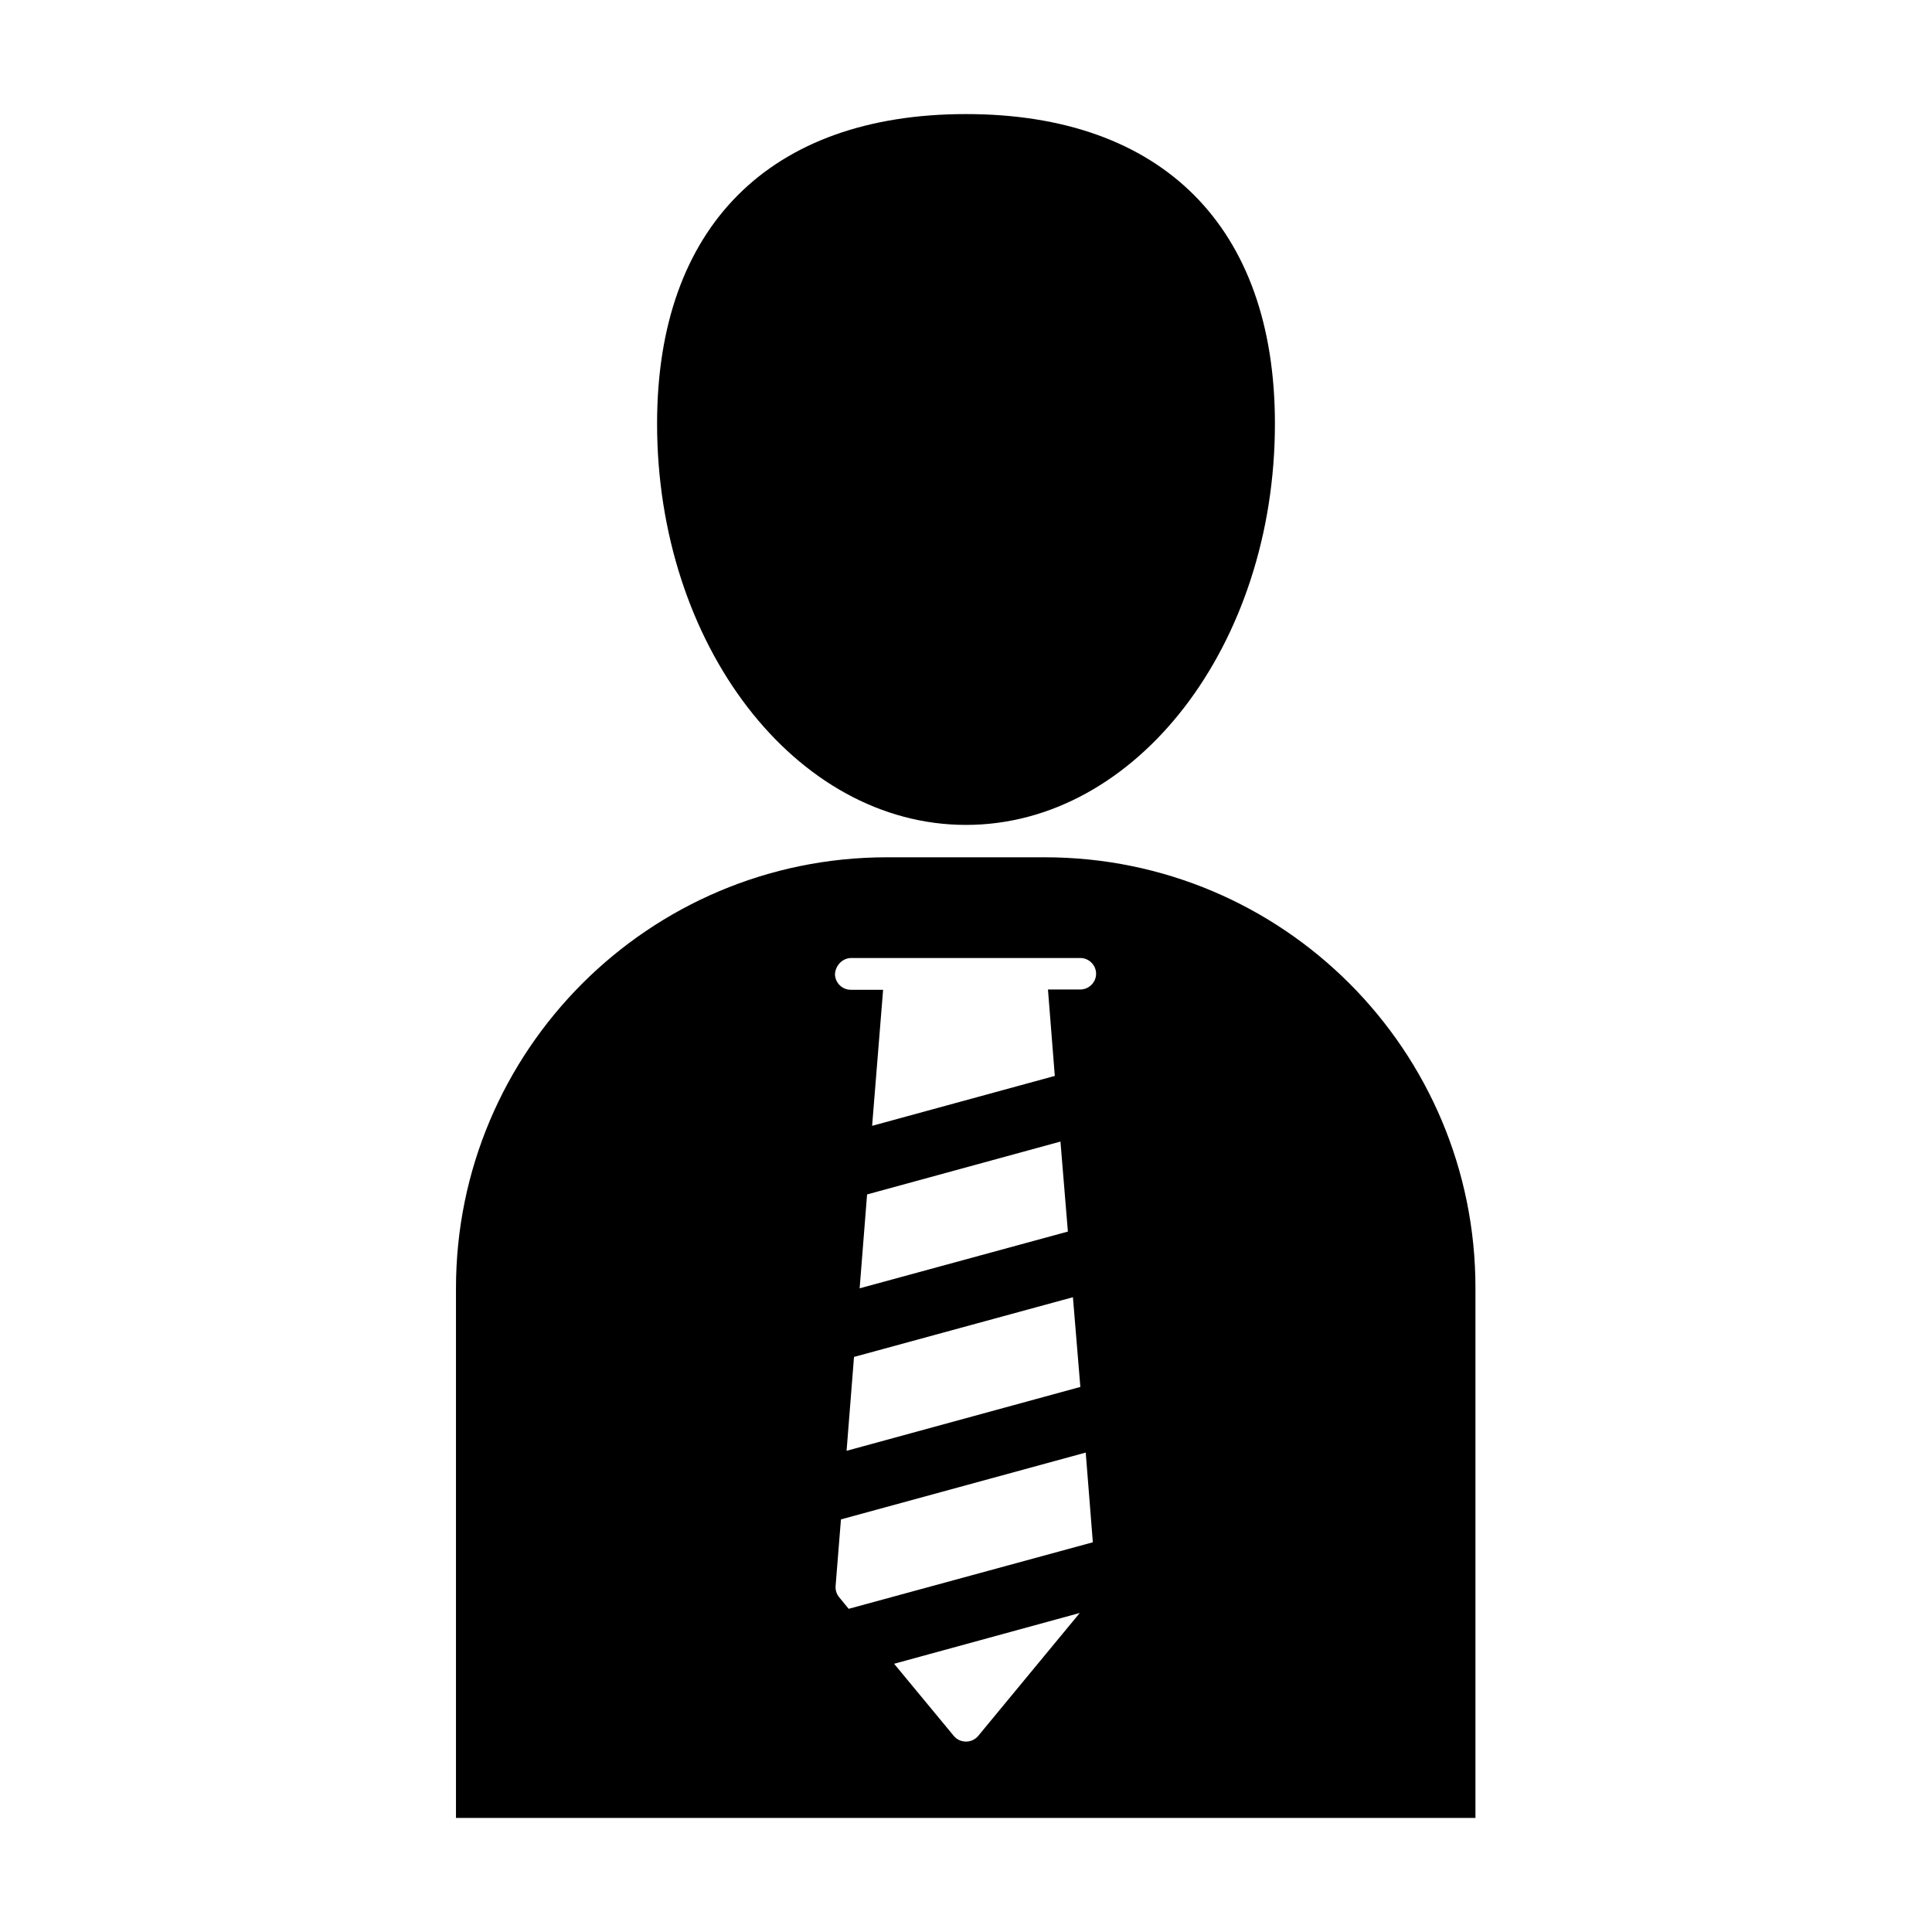 <?xml version="1.0" encoding="UTF-8"?>
<!-- Uploaded to: ICON Repo, www.svgrepo.com, Generator: ICON Repo Mixer Tools -->
<svg fill="#000000" width="800px" height="800px" version="1.1" viewBox="144 144 512 512" xmlns="http://www.w3.org/2000/svg">
 <g>
  <path d="m400 362.61c45.184 0 81.867-47.703 81.867-106.35 0-52.113-29.836-82.027-81.867-82.027-52.035 0-81.867 29.914-81.867 82.027-0.004 58.648 36.68 106.35 81.867 106.35z"/>
  <path d="m420.86 371.19h-41.801c-63.055 0-114.22 51.168-114.22 114.22v140.36h270.17v-140.36c0.078-63.055-51.012-114.22-114.14-114.22zm12.754 181.53-64.707 17.633-2.519-3.07c-0.707-0.867-1.023-1.891-0.945-2.992l1.418-17.633 64.867-17.711zm-3.309-41.168-61.953 16.926 1.969-24.875 58.016-15.824zm-3.305-41.172-55.184 15.035 1.969-24.875 51.246-14.012zm-57.387-72.5h60.691c2.281 0 4.172 1.891 4.172 4.172s-1.891 4.172-4.172 4.172h-8.582l1.812 22.906-48.414 13.227 2.914-36.055h-8.582c-2.281 0-4.172-1.891-4.172-4.172 0.16-2.363 2.047-4.25 4.332-4.25zm30.387 207.66c-1.258 0-2.441-0.551-3.227-1.496l-15.824-19.129 49.199-13.461-26.922 32.59c-0.789 0.945-1.969 1.496-3.227 1.496z"/>
 </g>
</svg>